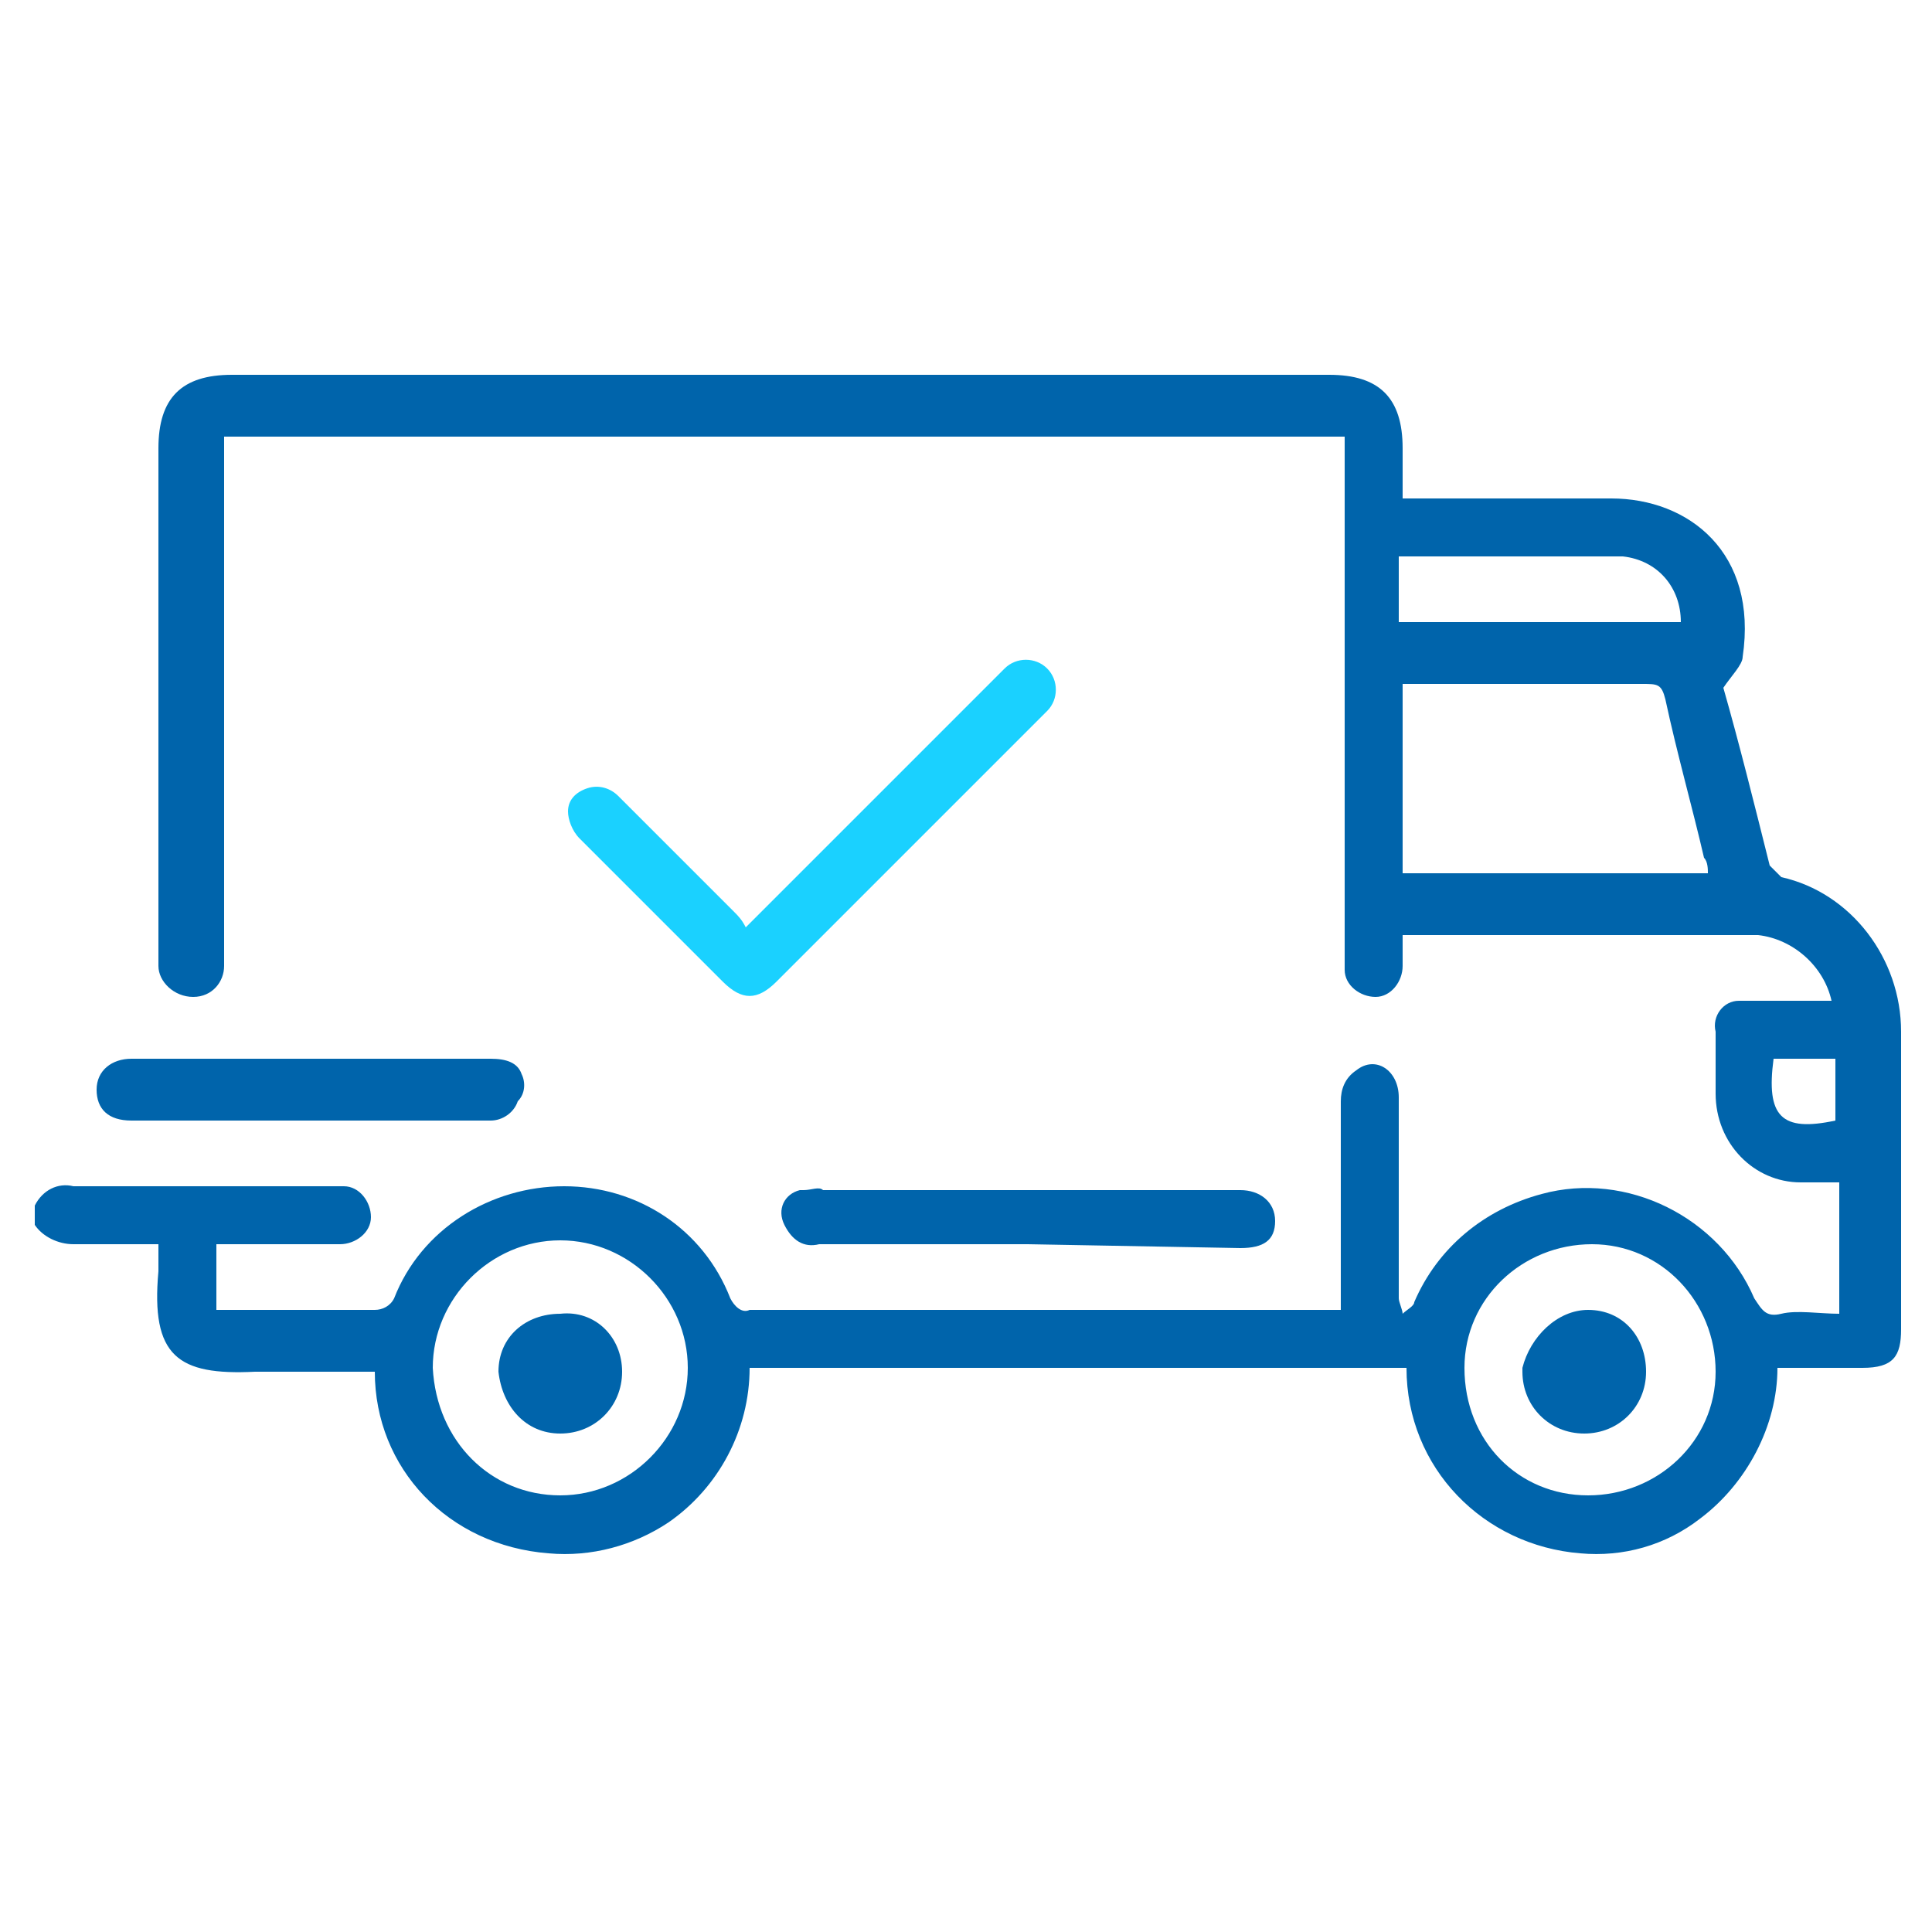 <?xml version="1.0" encoding="utf-8"?>
<!-- Generator: Adobe Illustrator 23.1.1, SVG Export Plug-In . SVG Version: 6.00 Build 0)  -->
<svg version="1.1" id="Layer_1" xmlns="http://www.w3.org/2000/svg" xmlns:xlink="http://www.w3.org/1999/xlink" x="0px" y="0px"
	 viewBox="0 0 50 50" style="enable-background:new 0 0 50 50;" xml:space="preserve">
<style type="text/css">
	.st0{fill:#0064AB;}
	.st1{fill:#1AD1FF;}
</style>
<title>ship</title>
<g>
	<g id="Layer_1-2">
		<g id="Layer_1-2-2">
			<path class="st0" d="M0.9,31.2c0.2-0.4,0.6-0.6,1-0.5h7c0.4,0,0.7,0.4,0.7,0.8c0,0.4-0.4,0.7-0.8,0.7c0,0,0,0,0,0
				c-0.9,0-1.8,0-2.7,0H5.6v1.7h1.6c0.8,0,1.6,0,2.5,0c0.2,0,0.4-0.1,0.5-0.3c0.7-1.8,2.5-2.9,4.4-2.9c1.9,0,3.6,1.1,4.3,2.9
				c0.1,0.2,0.3,0.4,0.5,0.3c5,0,10,0,15,0h0.3v-0.5c0-1.6,0-3.3,0-4.9c0-0.3,0.1-0.6,0.4-0.8c0.5-0.4,1.1,0,1.1,0.7
				c0,1.1,0,2.3,0,3.4c0,0.6,0,1.2,0,1.8c0,0.1,0.1,0.3,0.1,0.4c0.1-0.1,0.3-0.2,0.3-0.3c0.6-1.4,1.8-2.4,3.3-2.8
				c2.2-0.6,4.6,0.6,5.5,2.7c0.2,0.3,0.3,0.5,0.7,0.4s1,0,1.5,0v-3.4c-0.3,0-0.6,0-1,0c-1.2,0-2.2-1-2.2-2.3c0-0.5,0-1.1,0-1.6
				c-0.1-0.4,0.2-0.8,0.6-0.8c0.1,0,0.1,0,0.2,0c0.7,0,1.4,0,2.2,0c-0.2-0.9-1-1.6-1.9-1.7c-3.1,0-6.1,0-9.2,0c0,0.3,0,0.5,0,0.8
				c0,0.4-0.3,0.8-0.7,0.8c0,0,0,0,0,0c-0.4,0-0.8-0.3-0.8-0.7c0,0,0,0,0,0c0-0.1,0-0.3,0-0.4V11.3h-29V25c0,0.4-0.3,0.8-0.8,0.8
				S4.1,25.4,4.1,25c0-0.1,0-0.3,0-0.4V11.6c0-1.3,0.6-1.9,1.9-1.9h28.4c1.3,0,1.9,0.6,1.9,1.9v1.3h0.5c1.6,0,3.2,0,4.9,0
				c2,0,3.8,1.4,3.4,4.1c0,0.2-0.3,0.5-0.5,0.8c0.4,1.4,0.8,3,1.2,4.6c0.1,0.1,0.2,0.2,0.3,0.3c1.8,0.4,3.1,2.1,3.1,4
				c0,2.6,0,5.1,0,7.7c0,0.7-0.2,1-1,1h-2.2c0,1.5-0.8,3-2,3.9c-0.9,0.7-2,1-3.1,0.9c-2.5-0.2-4.5-2.2-4.5-4.8h-17
				c0,1.6-0.8,3.1-2.1,4c-0.9,0.6-2,0.9-3.1,0.8C11.6,40,9.7,38,9.7,35.5H9.2c-0.9,0-1.8,0-2.6,0c-2,0.1-2.7-0.4-2.5-2.6
				c0-0.2,0-0.4,0-0.7c-0.8,0-1.5,0-2.2,0c-0.4,0-0.8-0.2-1-0.5V31.2z M36.3,17.7v4.9h7.9c0-0.1,0-0.3-0.1-0.4
				c-0.3-1.3-0.7-2.7-1-4.1c-0.1-0.4-0.2-0.4-0.6-0.4c-1.9,0-3.8,0-5.7,0H36.3z M41.1,38.7c1.8,0,3.3-1.4,3.3-3.2
				c0-1.8-1.4-3.3-3.2-3.3c-1.8,0-3.3,1.4-3.3,3.2c0,0,0,0,0,0l0,0C37.9,37.3,39.3,38.7,41.1,38.7z M14.5,38.7
				c1.8,0,3.3-1.5,3.3-3.3s-1.5-3.3-3.3-3.3c-1.8,0-3.3,1.5-3.3,3.3l0,0C11.3,37.3,12.7,38.7,14.5,38.7z M36.2,16.1h7.3
				c0-0.9-0.6-1.6-1.5-1.7c-0.1,0-0.1,0-0.2,0h-5.3c-0.1,0-0.2,0-0.3,0V16.1z M45.9,27.4c-0.2,1.5,0.2,1.9,1.6,1.6v-1.6H45.9z"/>
			<path class="st1" d="M19.3,24l6.1-6.1c0.2-0.2,0.4-0.4,0.6-0.6c0.3-0.3,0.8-0.3,1.1,0c0,0,0,0,0,0c0.3,0.3,0.3,0.8,0,1.1
				c0,0,0,0,0,0c-0.7,0.7-1.4,1.4-2,2c-1.7,1.7-3.3,3.3-5,5c-0.5,0.5-0.9,0.5-1.4,0c-1.2-1.2-2.5-2.5-3.7-3.7
				c-0.2-0.2-0.3-0.5-0.3-0.7c0-0.3,0.2-0.5,0.5-0.6c0.3-0.1,0.6,0,0.8,0.2c1,1,2,2,3,3C19.1,23.7,19.2,23.8,19.3,24z"/>
			<path class="st0" d="M26.6,32.2h-5.4c-0.4,0.1-0.7-0.1-0.9-0.5c-0.2-0.4,0-0.8,0.4-0.9c0,0,0,0,0,0h0.1c0.2,0,0.4-0.1,0.5,0h10.8
				c0.5,0,0.9,0.3,0.9,0.8s-0.3,0.7-0.9,0.7L26.6,32.2z"/>
			<path class="st0" d="M8.1,29H3.4c-0.6,0-0.9-0.3-0.9-0.8s0.4-0.8,0.9-0.8h9.3c0.4,0,0.7,0.1,0.8,0.4c0.1,0.2,0.1,0.5-0.1,0.7
				C13.3,28.8,13,29,12.7,29C11.2,29,9.6,29,8.1,29z"/>
			<path class="st0" d="M41.1,33.9c0.9,0,1.5,0.7,1.5,1.6c0,0,0,0,0,0l0,0c0,0.9-0.7,1.6-1.6,1.6s-1.6-0.7-1.6-1.6c0,0,0,0,0,0v-0.1
				C39.6,34.6,40.3,33.9,41.1,33.9L41.1,33.9z"/>
			<path class="st0" d="M16.1,35.5c0,0.9-0.7,1.6-1.6,1.6l0,0c-0.9,0-1.5-0.7-1.6-1.6c0-0.9,0.7-1.5,1.6-1.5c0,0,0,0,0,0l0,0
				C15.4,33.9,16.1,34.6,16.1,35.5L16.1,35.5L16.1,35.5z"/>
		</g>
	</g>
</g>
</svg>
